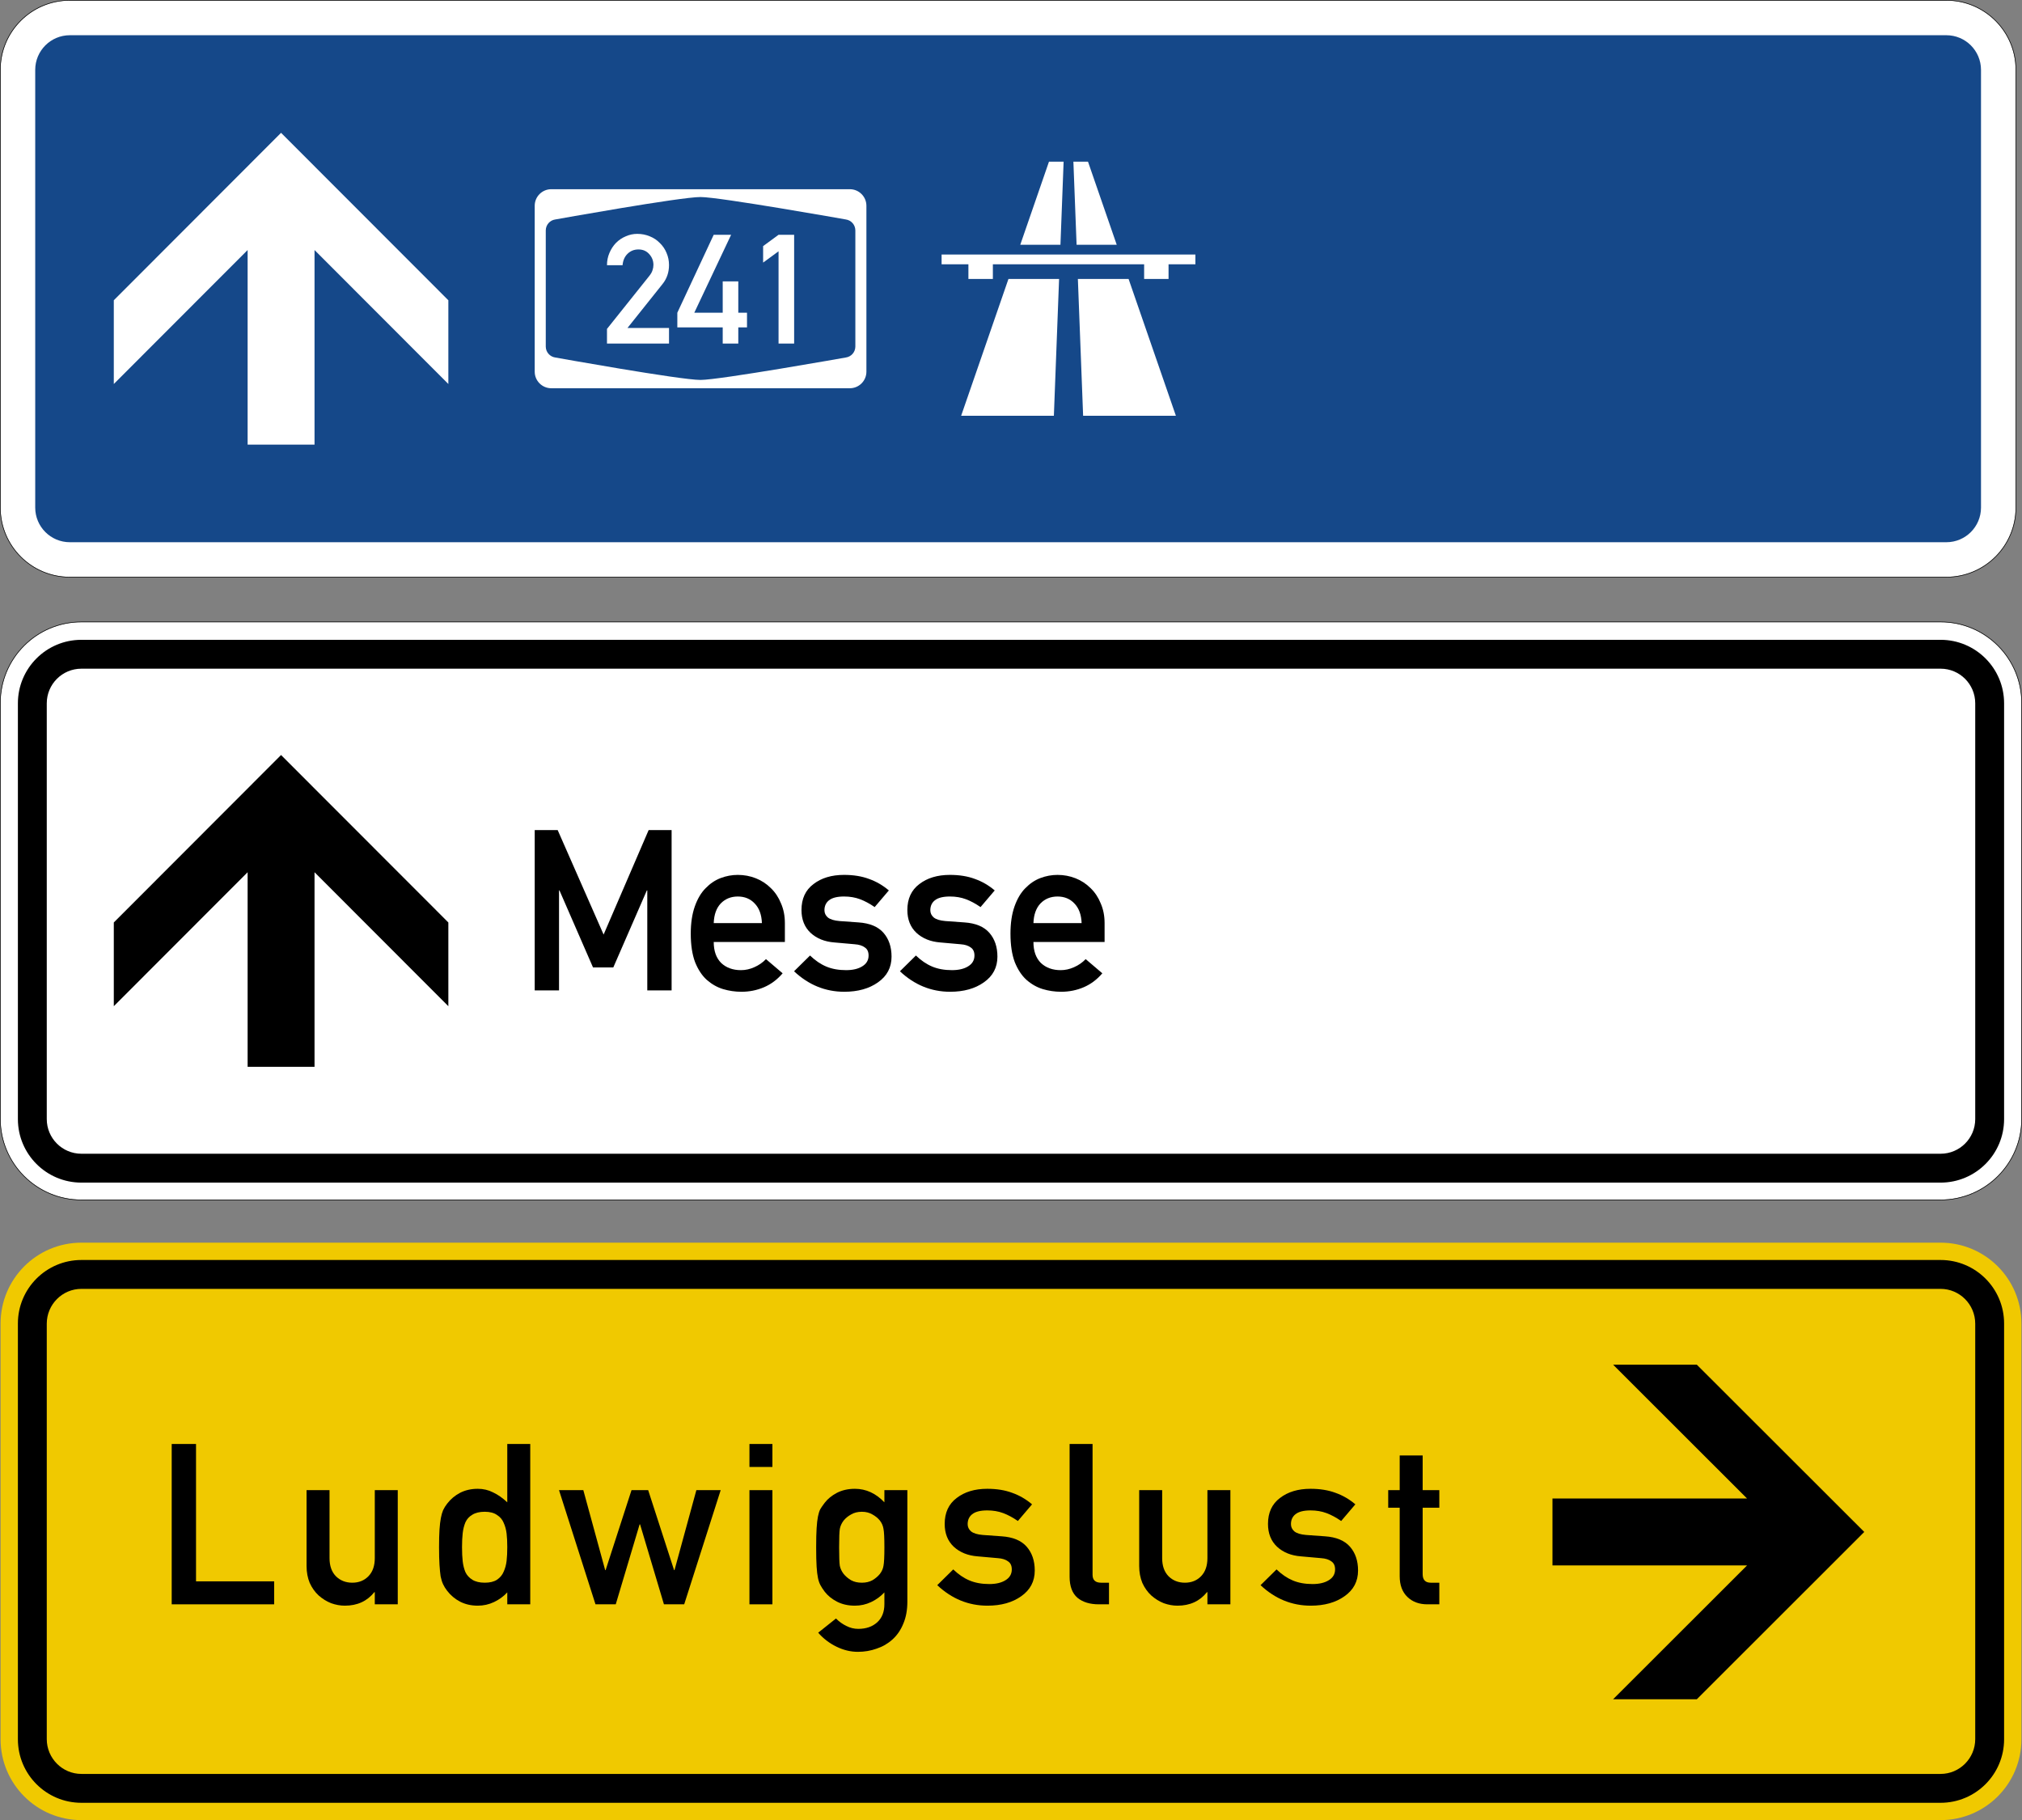 <?xml version="1.0" encoding="UTF-8" standalone="no"?>
<svg
   xmlns:dc="http://purl.org/dc/elements/1.1/"
   xmlns:cc="http://creativecommons.org/ns#"
   xmlns:rdf="http://www.w3.org/1999/02/22-rdf-syntax-ns#"
   xmlns:svg="http://www.w3.org/2000/svg"
   xmlns="http://www.w3.org/2000/svg"
   viewBox="0 0 1751 1576.001"
   height="1576.001"
   width="1751"
   xml:space="preserve"
   version="1.1"
   id="svg7768"><rect x="0" y="0" width="1751" height="1576.001" fill="#808080" stroke="none"/><defs
     id="defs7772" /><g
     transform="matrix(1.25,0,0,-1.25,0,1576.001)"
     id="g7776"><g
       id="g7778"><path
         id="path7780"
         style="fill:#ffffff;fill-opacity:1;fill-rule:nonzero;stroke:none"
         d="m 48.398,1260.402 c -26.507,0 -48,-21.492 -48,-48 l 0,-303.203 c 0,-26.508 21.493,-48 48,-48 l 1300,0 c 26.512,0 48,21.492 48,48 l 0,303.203 c 0,26.508 -21.488,48 -48,48 l -1300,0 z" /><path
         id="path7782"
         style="fill:#154889;fill-opacity:1;fill-rule:nonzero;stroke:none"
         d="m 48.398,1236.402 c -13.253,0 -24,-10.746 -24,-24 l 0,-303.203 c 0,-13.254 10.747,-24 24,-24 l 1300,0 c 13.258,0 24,10.746 24,24 l 0,303.203 c 0,13.254 -10.742,24 -24,24 l -1300,0 z" /><path
         id="path7784"
         style="fill:#ffffff;fill-opacity:1;fill-rule:nonzero;stroke:none"
         d="m 56.398,829.801 c -30.925,0 -56,-25.071 -56,-56 l 0,-288 c 0,-30.93 25.075,-56 56,-56 l 1288,0 c 30.93,0 56,25.07 56,56 l 0,288 c 0,30.929 -25.07,56 -56,56 l -1288,0 z" /><path
         id="path7786"
         style="fill:#000000;fill-opacity:1;fill-rule:nonzero;stroke:none"
         d="m 56.398,817.601 c -24.3,0 -44,-19.699 -44,-44 l 0,-288 c 0,-24.3 19.7,-44 44,-44 l 1288,0 c 24.301,0 44,19.7 44,44 l 0,288 c 0,24.301 -19.699,44 -44,44 l -1288,0 z" /><path
         id="path7788"
         style="fill:#ffffff;fill-opacity:1;fill-rule:nonzero;stroke:none"
         d="m 56.398,797.601 c -13.253,0 -24,-10.746 -24,-24 l 0,-288 c 0,-13.254 10.747,-24 24.004,-24 l 1287.996,0 c 13.254,0 24,10.746 24,24 l 0,288 c 0,13.254 -10.746,24 -24,24 l -1288,0 z" /><path
         id="path7790"
         style="fill:#000000;fill-opacity:1;fill-rule:nonzero;stroke:none"
         d="M 56.398,830.199 C 25.258,830.199 0,804.945 0,773.801 l 0,-288 c 0,-31.145 25.258,-56.403 56.398,-56.403 l 1288,0 c 31.145,0 56.403,25.258 56.403,56.403 l 0,288 c 0,31.144 -25.258,56.398 -56.403,56.398 l -1288,0 z m 0,-0.398 1288,0 c 30.93,0 56,-25.075 56,-56 l 0,-288 c 0,-30.93 -25.07,-56 -56,-56 l -1288,0 c -30.925,0 -56,25.07 -56,56 l 0,288 c 0,30.925 25.075,56 56,56 z" /><path
         id="path7792"
         style="fill:#f0c900;fill-opacity:1;fill-rule:nonzero;stroke:none"
         d="m 56.398,400 c -30.925,0 -56,-25.071 -56,-56 l 0,-288 c 0,-30.926 25.075,-56 56,-56 l 1288,0 c 30.93,0 56,25.074 56,56 l 0,288 c 0,30.929 -25.07,56 -56,56 l -1288,0 z" /><path
         id="path7794"
         style="fill:#000000;fill-opacity:1;fill-rule:nonzero;stroke:none"
         d="m 56.398,388 c -24.3,0 -44,-19.699 -44,-44 l 0,-288 c 0,-24.301 19.7,-44 44,-44 l 1288,0 c 24.301,0 44,19.699 44,44 l 0,288 c 0,24.301 -19.699,44 -44,44 l -1288,0 z" /><path
         id="path7796"
         style="fill:#f0c900;fill-opacity:1;fill-rule:nonzero;stroke:none"
         d="m 56.398,368 c -13.253,0 -24,-10.86 -24,-24.114 l 0,-287.773 C 32.398,42.859 43.148,32 56.402,32 l 1287.996,0 c 13.254,0 24,10.859 24,24.113 l 0,287.773 c 0,13.254 -10.746,24.114 -24,24.114 l -1288,0 z" /><path
         id="path7798"
         style="fill:#000000;fill-opacity:1;fill-rule:nonzero;stroke:none"
         d="m 370.438,574.734 16.847,0 0,69.262 0.309,0 23.242,-53.348 14.039,0 23.246,53.348 0.309,0 0,-69.262 16.847,0 0,111.067 -15.91,0 -31.199,-72.379 -31.82,72.379 -15.91,0 0,-111.067 z" /><path
         id="path7800"
         style="fill:#000000;fill-opacity:1;fill-rule:nonzero;stroke:none"
         d="m 543.746,608.273 0,13.102 c 0,4.992 -0.883,9.515 -2.652,13.574 -1.664,4.16 -4.004,7.695 -7.02,10.605 -3.015,3.016 -6.5,5.305 -10.449,6.864 -3.953,1.562 -8.113,2.34 -12.48,2.34 -4.055,0 -8.008,-0.727 -11.856,-2.184 -3.848,-1.457 -7.332,-3.797 -10.449,-7.02 -3.121,-3.121 -5.617,-7.332 -7.488,-12.632 -1.872,-5.305 -2.809,-11.598 -2.809,-18.875 0,-7.801 0.988,-14.352 2.965,-19.657 2.078,-5.199 4.781,-9.308 8.109,-12.324 3.434,-3.015 7.176,-5.144 11.235,-6.394 4.156,-1.246 8.421,-1.871 12.789,-1.871 5.511,0 10.711,1.039 15.597,3.121 4.891,2.078 9.203,5.3 12.95,9.668 l -11.543,9.828 c -2.29,-2.391 -4.993,-4.262 -8.114,-5.614 -3.015,-1.355 -6.082,-2.031 -9.203,-2.031 -5.613,0 -10.191,1.664 -13.726,4.992 -3.43,3.434 -5.149,8.27 -5.149,14.508 l 49.293,0 z m -49.293,13.102 c 0.211,5.824 1.82,10.347 4.836,13.574 3.121,3.223 7.074,4.836 11.856,4.836 4.785,0 8.683,-1.613 11.699,-4.836 3.121,-3.227 4.785,-7.75 4.992,-13.574 l -33.383,0 z" /><path
         id="path7802"
         style="fill:#000000;fill-opacity:1;fill-rule:nonzero;stroke:none"
         d="m 550.102,587.996 c 10.089,-9.465 21.683,-14.195 34.785,-14.195 9.465,0 17.265,2.183 23.398,6.55 6.242,4.368 9.36,10.297 9.36,17.782 0,6.761 -1.872,12.273 -5.614,16.535 -3.746,4.265 -9.515,6.656 -17.316,7.176 l -13.102,0.937 c -3.746,0.313 -6.449,1.145 -8.113,2.496 -1.559,1.352 -2.34,3.016 -2.34,4.992 0,2.91 1.039,5.2 3.121,6.864 2.184,1.765 5.668,2.652 10.449,2.652 4.059,0 7.75,-0.625 11.079,-1.875 3.324,-1.246 6.707,-3.066 10.136,-5.457 l 9.828,11.543 c -4.16,3.535 -8.734,6.187 -13.726,7.953 -4.992,1.875 -10.762,2.809 -17.317,2.809 -8.628,0 -15.703,-2.133 -21.214,-6.395 -5.512,-4.16 -8.266,-10.141 -8.266,-17.937 0,-6.555 2.078,-11.805 6.238,-15.758 4.266,-3.949 9.778,-6.188 16.535,-6.707 l 14.04,-1.246 c 3.015,-0.207 5.355,-0.938 7.019,-2.184 1.77,-1.145 2.652,-3.016 2.652,-5.617 0,-3.223 -1.457,-5.719 -4.367,-7.488 -2.808,-1.766 -6.551,-2.653 -11.23,-2.653 -5.199,0 -9.778,0.832 -13.727,2.496 -3.953,1.664 -7.695,4.215 -11.234,7.645 l -11.074,-10.918 z" /><path
         id="path7804"
         style="fill:#000000;fill-opacity:1;fill-rule:nonzero;stroke:none"
         d="m 623.449,587.996 c 10.09,-9.465 21.684,-14.195 34.785,-14.195 9.465,0 17.266,2.183 23.399,6.55 6.242,4.368 9.359,10.297 9.359,17.782 0,6.761 -1.871,12.273 -5.613,16.535 -3.746,4.265 -9.516,6.656 -17.316,7.176 l -13.102,0.937 c -3.746,0.313 -6.449,1.145 -8.113,2.496 -1.559,1.352 -2.34,3.016 -2.34,4.992 0,2.91 1.039,5.2 3.121,6.864 2.184,1.765 5.668,2.652 10.449,2.652 4.059,0 7.75,-0.625 11.078,-1.875 3.328,-1.246 6.707,-3.066 10.137,-5.457 l 9.828,11.543 c -4.16,3.535 -8.734,6.187 -13.726,7.953 -4.993,1.875 -10.762,2.809 -17.317,2.809 -8.629,0 -15.703,-2.133 -21.215,-6.395 -5.511,-4.16 -8.265,-10.141 -8.265,-17.937 0,-6.555 2.078,-11.805 6.238,-15.758 4.266,-3.949 9.777,-6.188 16.535,-6.707 l 14.039,-1.246 c 3.016,-0.207 5.356,-0.938 7.02,-2.184 1.769,-1.145 2.652,-3.016 2.652,-5.617 0,-3.223 -1.457,-5.719 -4.367,-7.488 -2.809,-1.766 -6.551,-2.653 -11.231,-2.653 -5.199,0 -9.777,0.832 -13.726,2.496 -3.953,1.664 -7.695,4.215 -11.235,7.645 l -11.074,-10.918 z" /><path
         id="path7806"
         style="fill:#000000;fill-opacity:1;fill-rule:nonzero;stroke:none"
         d="m 765.238,608.273 0,13.102 c 0,4.992 -0.886,9.515 -2.652,13.574 -1.664,4.16 -4.004,7.695 -7.02,10.605 -3.015,3.016 -6.5,5.305 -10.453,6.864 -3.949,1.562 -8.109,2.34 -12.476,2.34 -4.059,0 -8.008,-0.727 -11.856,-2.184 -3.847,-1.457 -7.332,-3.797 -10.453,-7.02 -3.121,-3.121 -5.613,-7.332 -7.488,-12.632 -1.871,-5.305 -2.805,-11.598 -2.805,-18.875 0,-7.801 0.985,-14.352 2.961,-19.657 2.082,-5.199 4.785,-9.308 8.113,-12.324 3.43,-3.015 7.176,-5.144 11.231,-6.394 4.16,-1.246 8.422,-1.871 12.793,-1.871 5.508,0 10.711,1.039 15.597,3.121 4.887,2.078 9.204,5.3 12.946,9.668 l -11.543,9.828 c -2.285,-2.391 -4.992,-4.262 -8.11,-5.614 -3.015,-1.355 -6.085,-2.031 -9.203,-2.031 -5.617,0 -10.191,1.664 -13.726,4.992 -3.434,3.434 -5.149,8.27 -5.149,14.508 l 49.293,0 z m -49.293,13.102 c 0.207,5.824 1.821,10.347 4.836,13.574 3.117,3.223 7.071,4.836 11.856,4.836 4.781,0 8.683,-1.613 11.699,-4.836 3.117,-3.227 4.781,-7.75 4.988,-13.574 l -33.379,0 z" /><path
         id="path7808"
         style="fill:#000000;fill-opacity:1;fill-rule:nonzero;stroke:none"
         d="m 194.707,521.801 -23.16,0 0,134.804 -92.707,-92.804 0,58 115.867,116 115.898,-116 0,-58 -92.707,92.804 0,-134.804" /><path
         id="path7810"
         style="fill:#ffffff;fill-opacity:1;fill-rule:nonzero;stroke:none"
         d="m 194.707,952.801 -23.16,0 0,134.804 -92.707,-92.804 0,58 115.867,116 115.898,-116 0,-58 -92.707,92.804 0,-134.804" /><path
         id="path7812"
         style="fill:#ffffff;fill-opacity:1;fill-rule:evenodd;stroke:none"
         d="m 753.746,1148.801 -10.121,0 2.215,-57.54 27.801,0 -19.895,57.54 z m -16.894,0 -10.145,0 -19.883,-57.54 27.832,0 2.196,57.54 z m 91.296,-64.309 -175.824,0 0,-6.777 18.571,0 0,-10.145 16.945,0 0,10.145 104.793,0 0,-10.145 16.918,0 0,10.145 18.597,0 0,6.777 z m -46.289,-16.922 -35.125,0 3.633,-94.769 64.266,0 -32.774,94.769 z m -48.144,0 -35.078,0 -32.774,-94.769 64.242,0 3.61,94.769 z" /><path
         id="path7814"
         style="fill:#ffffff;fill-opacity:1;fill-rule:nonzero;stroke:none"
         d="m 381.926,1129.738 c -6.344,0 -11.488,-5.144 -11.488,-11.488 l 0,-114.899 c 0,-6.347 5.144,-11.488 11.488,-11.488 l 206.812,0 c 6.348,0 11.492,5.141 11.492,11.488 l 0,114.899 c 0,6.344 -5.144,11.488 -11.492,11.488 l -206.812,0 z m 103.406,-5.422 c 13.313,-0.023 100.688,-15.551 100.688,-15.551 3.722,-0.546 6.496,-3.718 6.546,-7.48 l 0.004,0 0,-80.641 -0.004,0 c -0.05,-3.761 -2.824,-6.929 -6.546,-7.476 0,0 -87.375,-15.528 -100.688,-15.551 -13.793,-0.07 -100.687,15.551 -100.687,15.551 -3.719,0.547 -6.497,3.715 -6.543,7.476 l -0.004,0 0,80.641 0.004,0 c 0.046,3.762 2.824,6.934 6.543,7.48 0,0 86.894,15.625 100.687,15.551 z" /><path
         id="path7816"
         style="fill:#ffffff;fill-opacity:1;fill-rule:nonzero;stroke:none"
         d="m 420.504,1022.801 42.973,0 0,10.796 -28.789,0 24.238,30.379 c 3.035,3.739 4.551,8.149 4.551,13.231 0,2.965 -0.563,5.75 -1.692,8.363 -1.058,2.609 -2.613,4.902 -4.656,6.879 -1.977,2.047 -4.305,3.598 -6.988,4.656 -2.68,1.129 -5.575,1.696 -8.68,1.696 -2.75,0 -5.398,-0.567 -7.938,-1.696 -2.543,-1.058 -4.8,-2.574 -6.773,-4.551 -1.906,-1.976 -3.426,-4.304 -4.555,-6.984 -1.129,-2.613 -1.691,-5.434 -1.691,-8.469 l 10.797,0 c 0.281,3.317 1.445,5.961 3.492,7.938 2.047,1.976 4.551,2.965 7.516,2.965 3.105,0 5.609,-1.094 7.515,-3.282 1.906,-2.117 2.856,-4.586 2.856,-7.41 0,-1.269 -0.211,-2.504 -0.633,-3.703 -0.352,-1.199 -1.059,-2.473 -2.117,-3.812 l -29.426,-36.836 0,-10.16 z" /><path
         id="path7818"
         style="fill:#ffffff;fill-opacity:1;fill-rule:nonzero;stroke:none"
         d="m 469.242,1034.019 31.438,0 0,-11.218 10.797,0 0,11.218 6.035,0 0,10.164 -6.035,0 0,21.7 -10.797,0 0,-21.7 -19.688,0 25.512,53.981 -12.066,0 -25.196,-53.981 0,-10.164 z" /><path
         id="path7820"
         style="fill:#ffffff;fill-opacity:1;fill-rule:nonzero;stroke:none"
         d="m 539.367,1022.801 10.797,0 0,75.363 -10.797,0 -10.691,-7.832 0,-11.43 10.691,7.832 0,-63.933 z" /><path
         id="path7822"
         style="fill:#000000;fill-opacity:1;fill-rule:nonzero;stroke:none"
         d="m 1075.523,199.613 0,23.164 134.805,0 -92.805,92.707 58,0 116,-115.871 -116,-115.894 -58,0 92.805,92.707 -134.805,0" /><path
         id="path7824"
         style="fill:#000000;fill-opacity:1;fill-rule:nonzero;stroke:none"
         d="m 118.957,149.484 70.977,0 0,15.91 -54.129,0 0,95.153 -16.848,0 0,-111.063 z" /><path
         id="path7826"
         style="fill:#000000;fill-opacity:1;fill-rule:nonzero;stroke:none"
         d="m 212.383,176 c 0,-4.262 0.726,-8.164 2.183,-11.699 1.563,-3.43 3.641,-6.344 6.243,-8.735 2.597,-2.289 5.457,-4.055 8.578,-5.305 3.222,-1.144 6.394,-1.714 9.515,-1.714 8.629,0 15.442,3.121 20.434,9.359 l 0.312,0 0,-8.422 15.911,0 0,79.086 -15.911,0 0,-47.109 c 0,-5.305 -1.457,-9.465 -4.367,-12.481 -2.914,-3.015 -6.656,-4.523 -11.23,-4.523 -4.578,0 -8.375,1.508 -11.391,4.523 -2.91,3.016 -4.367,7.176 -4.367,12.481 l 0,47.109 -15.91,0 0,-52.57 z" /><path
         id="path7828"
         style="fill:#000000;fill-opacity:1;fill-rule:nonzero;stroke:none"
         d="m 351.43,149.484 15.914,0 0,111.063 -15.914,0 0,-40.403 c -3.223,3.016 -6.5,5.305 -9.825,6.864 -3.226,1.664 -6.761,2.496 -10.609,2.496 -4.574,0 -8.683,-0.934 -12.324,-2.809 -3.535,-1.871 -6.5,-4.367 -8.891,-7.484 -1.144,-1.457 -2.078,-2.965 -2.808,-4.524 -0.621,-1.457 -1.141,-3.277 -1.559,-5.461 -0.414,-2.183 -0.726,-4.836 -0.937,-7.957 -0.207,-3.117 -0.309,-7.175 -0.309,-12.164 0,-4.992 0.102,-9.101 0.309,-12.324 0.211,-3.223 0.468,-5.875 0.781,-7.957 0.418,-2.078 0.988,-3.898 1.715,-5.457 0.73,-1.563 1.664,-3.07 2.808,-4.523 2.391,-3.122 5.356,-5.618 8.891,-7.489 3.641,-1.871 7.75,-2.808 12.324,-2.808 3.953,0 7.695,0.832 11.231,2.496 3.535,1.664 6.605,3.898 9.203,6.707 l 0,-8.266 z m -15.598,64.11 c 3.535,0 6.344,-0.727 8.422,-2.184 2.184,-1.352 3.746,-3.172 4.68,-5.461 1.043,-2.285 1.718,-4.781 2.031,-7.484 0.308,-2.602 0.465,-5.723 0.465,-9.36 0,-3.64 -0.157,-6.812 -0.465,-9.515 -0.313,-2.707 -0.988,-5.2 -2.031,-7.489 -0.934,-2.289 -2.496,-4.16 -4.68,-5.617 -2.078,-1.351 -4.887,-2.027 -8.422,-2.027 -3.535,0 -6.394,0.676 -8.578,2.027 -2.184,1.352 -3.797,3.121 -4.836,5.305 -0.938,2.289 -1.563,4.785 -1.871,7.488 -0.313,2.703 -0.469,5.981 -0.469,9.828 0,3.742 0.156,6.965 0.469,9.668 0.308,2.707 0.933,5.199 1.871,7.488 1.039,2.29 2.652,4.055 4.836,5.305 2.184,1.352 5.043,2.028 8.578,2.028 z" /><path
         id="path7830"
         style="fill:#000000;fill-opacity:1;fill-rule:nonzero;stroke:none"
         d="m 459.961,149.484 14.039,0 25.273,79.086 -16.847,0 -15.133,-55.379 -0.313,0 -17.937,55.379 -11.543,0 -17.937,-55.379 -0.313,0 -15.133,55.379 -16.844,0 25.27,-79.086 14.039,0 16.535,55.375 0.313,0 16.531,-55.375 z" /><path
         id="path7832"
         style="fill:#000000;fill-opacity:1;fill-rule:nonzero;stroke:none"
         d="m 519.203,149.484 15.91,0 0,79.086 -15.91,0 0,-79.086 z m 0,95.152 15.91,0 0,15.911 -15.91,0 0,-15.911 z" /><path
         id="path7834"
         style="fill:#000000;fill-opacity:1;fill-rule:nonzero;stroke:none"
         d="m 612.691,149.636 c 0,-5.406 -1.664,-9.617 -4.992,-12.632 -3.328,-3.016 -7.695,-4.524 -13.105,-4.524 -2.91,0 -5.668,0.676 -8.266,2.028 -2.601,1.246 -4.992,2.964 -7.176,5.148 l -12.324,-9.828 c 3.535,-4.055 7.75,-7.281 12.637,-9.672 4.887,-2.391 9.828,-3.586 14.816,-3.586 4.578,0 8.895,0.727 12.949,2.184 4.161,1.351 7.852,3.484 11.075,6.394 3.222,2.91 5.718,6.551 7.488,10.918 1.871,4.367 2.809,9.465 2.809,15.289 l 0,77.215 -15.911,0 0,-8.426 c -5.929,6.242 -12.742,9.36 -20.437,9.36 -4.68,0 -8.84,-0.934 -12.477,-2.809 -3.535,-1.871 -6.343,-4.156 -8.425,-6.863 -1.352,-1.766 -2.391,-3.274 -3.118,-4.524 -0.625,-1.246 -1.144,-2.91 -1.562,-4.992 -0.414,-2.078 -0.727,-4.781 -0.934,-8.109 -0.211,-3.223 -0.312,-7.645 -0.312,-13.258 0,-5.617 0.101,-10.09 0.312,-13.418 0.207,-3.223 0.52,-5.82 0.934,-7.797 0.418,-1.976 0.988,-3.64 1.719,-4.992 0.726,-1.352 1.714,-2.859 2.961,-4.523 2.082,-2.704 4.89,-4.993 8.425,-6.864 3.637,-1.871 7.797,-2.808 12.477,-2.808 3.953,0 7.695,0.832 11.234,2.496 3.535,1.664 6.602,3.898 9.203,6.707 l 0,-8.114 z m -31.355,39.313 c 0,6.551 0.156,10.812 0.469,12.789 0.414,2.082 1.3,4.004 2.652,5.773 1.352,1.665 3.066,3.067 5.145,4.211 2.082,1.247 4.578,1.872 7.488,1.872 2.808,0 5.254,-0.625 7.332,-1.872 2.082,-1.144 3.797,-2.546 5.148,-4.211 1.352,-1.769 2.184,-3.691 2.496,-5.773 0.414,-1.977 0.625,-6.238 0.625,-12.789 0,-6.449 -0.211,-10.711 -0.625,-12.793 -0.312,-1.977 -1.144,-3.848 -2.496,-5.617 -1.351,-1.66 -3.066,-3.117 -5.148,-4.367 -2.078,-1.141 -4.524,-1.715 -7.332,-1.715 -2.91,0 -5.406,0.574 -7.488,1.715 -2.079,1.25 -3.793,2.707 -5.145,4.367 -1.352,1.769 -2.238,3.64 -2.652,5.617 -0.313,2.082 -0.469,6.344 -0.469,12.793 z" /><path
         id="path7836"
         style="fill:#000000;fill-opacity:1;fill-rule:nonzero;stroke:none"
         d="m 649.313,162.742 c 10.089,-9.465 21.683,-14.195 34.785,-14.195 9.465,0 17.265,2.183 23.398,6.55 6.242,4.368 9.359,10.297 9.359,17.782 0,6.761 -1.871,12.273 -5.613,16.535 -3.746,4.265 -9.515,6.656 -17.316,7.176 l -13.102,0.937 c -3.746,0.313 -6.449,1.145 -8.113,2.496 -1.559,1.352 -2.34,3.016 -2.34,4.992 0,2.911 1.039,5.2 3.121,6.864 2.184,1.765 5.668,2.652 10.449,2.652 4.059,0 7.75,-0.625 11.079,-1.875 3.328,-1.246 6.707,-3.066 10.136,-5.457 l 9.828,11.543 c -4.16,3.535 -8.734,6.187 -13.726,7.953 -4.992,1.875 -10.762,2.809 -17.317,2.809 -8.628,0 -15.703,-2.133 -21.214,-6.395 -5.512,-4.16 -8.266,-10.14 -8.266,-17.937 0,-6.555 2.078,-11.805 6.238,-15.758 4.266,-3.949 9.778,-6.188 16.535,-6.707 l 14.039,-1.246 c 3.016,-0.207 5.356,-0.938 7.02,-2.184 1.77,-1.144 2.652,-3.016 2.652,-5.617 0,-3.223 -1.457,-5.719 -4.367,-7.488 -2.808,-1.766 -6.551,-2.653 -11.23,-2.653 -5.2,0 -9.778,0.832 -13.727,2.496 -3.953,1.664 -7.695,4.215 -11.234,7.645 l -11.074,-10.918 z" /><path
         id="path7838"
         style="fill:#000000;fill-opacity:1;fill-rule:nonzero;stroke:none"
         d="m 740.996,168.668 c 0,-6.657 1.82,-11.543 5.461,-14.66 3.641,-3.016 8.578,-4.524 14.816,-4.524 l 7.02,0 0,14.973 -5.457,0 c -3.953,0 -5.93,1.82 -5.93,5.461 l 0,90.629 -15.91,0 0,-91.879 z" /><path
         id="path7840"
         style="fill:#000000;fill-opacity:1;fill-rule:nonzero;stroke:none"
         d="m 789.211,176 c 0,-4.262 0.73,-8.164 2.184,-11.699 1.562,-3.43 3.64,-6.344 6.242,-8.735 2.597,-2.289 5.457,-4.055 8.578,-5.305 3.223,-1.144 6.394,-1.714 9.515,-1.714 8.633,0 15.442,3.121 20.434,9.359 l 0.313,0 0,-8.422 15.91,0 0,79.086 -15.91,0 0,-47.109 c 0,-5.305 -1.457,-9.465 -4.368,-12.481 -2.91,-3.015 -6.656,-4.523 -11.23,-4.523 -4.578,0 -8.371,1.508 -11.387,4.523 -2.914,3.016 -4.367,7.176 -4.367,12.481 l 0,47.109 -15.914,0 0,-52.57 z" /><path
         id="path7842"
         style="fill:#000000;fill-opacity:1;fill-rule:nonzero;stroke:none"
         d="m 873.285,162.742 c 10.086,-9.465 21.68,-14.195 34.785,-14.195 9.461,0 17.262,2.183 23.399,6.55 6.238,4.368 9.359,10.297 9.359,17.782 0,6.761 -1.871,12.273 -5.617,16.535 -3.742,4.265 -9.516,6.656 -17.313,7.176 l -13.105,0.937 c -3.742,0.313 -6.445,1.145 -8.109,2.496 -1.563,1.352 -2.34,3.016 -2.34,4.992 0,2.911 1.039,5.2 3.117,6.864 2.184,1.765 5.668,2.652 10.453,2.652 4.055,0 7.746,-0.625 11.074,-1.875 3.328,-1.246 6.707,-3.066 10.141,-5.457 l 9.828,11.543 c -4.16,3.535 -8.738,6.187 -13.73,7.953 -4.989,1.875 -10.762,2.809 -17.313,2.809 -8.633,0 -15.703,-2.133 -21.215,-6.395 -5.511,-4.16 -8.265,-10.14 -8.265,-17.937 0,-6.555 2.078,-11.805 6.238,-15.758 4.262,-3.949 9.773,-6.188 16.535,-6.707 l 14.039,-1.246 c 3.016,-0.207 5.356,-0.938 7.02,-2.184 1.765,-1.144 2.652,-3.016 2.652,-5.617 0,-3.223 -1.457,-5.719 -4.371,-7.488 -2.805,-1.766 -6.551,-2.653 -11.231,-2.653 -5.199,0 -9.773,0.832 -13.726,2.496 -3.949,1.664 -7.695,4.215 -11.231,7.645 l -11.074,-10.918 z" /><path
         id="path7844"
         style="fill:#000000;fill-opacity:1;fill-rule:nonzero;stroke:none"
         d="m 969.68,228.57 -7.957,0 0,-12.168 7.957,0 0,-47.422 c 0,-6.136 1.765,-10.918 5.304,-14.351 3.536,-3.43 8.161,-5.145 13.883,-5.145 l 8.266,0 0,14.973 -5.926,0 c -3.746,0 -5.617,1.976 -5.617,5.929 l 0,46.016 11.543,0 0,12.168 -11.543,0 0,24.02 -15.91,0 0,-24.02 z" /><path
         id="path7846"
         style="fill:#000000;fill-opacity:1;fill-rule:nonzero;stroke:none"
         d="M 48.398,1260.801 C 21.676,1260.801 0,1239.129 0,1212.402 L 0,909.199 c 0,-26.723 21.676,-48.398 48.398,-48.398 l 1300,0 c 26.727,0 48.403,21.675 48.403,48.398 l 0,303.203 c 0,26.727 -21.676,48.399 -48.403,48.399 l -1300,0 z m 0,-0.399 1300,0 c 26.512,0 48,-21.492 48,-48 l 0,-303.203 c 0,-26.508 -21.488,-48 -48,-48 l -1300,0 c -26.507,0 -48,21.492 -48,48 l 0,303.203 c 0,26.508 21.493,48 48,48 z" /></g></g></svg>